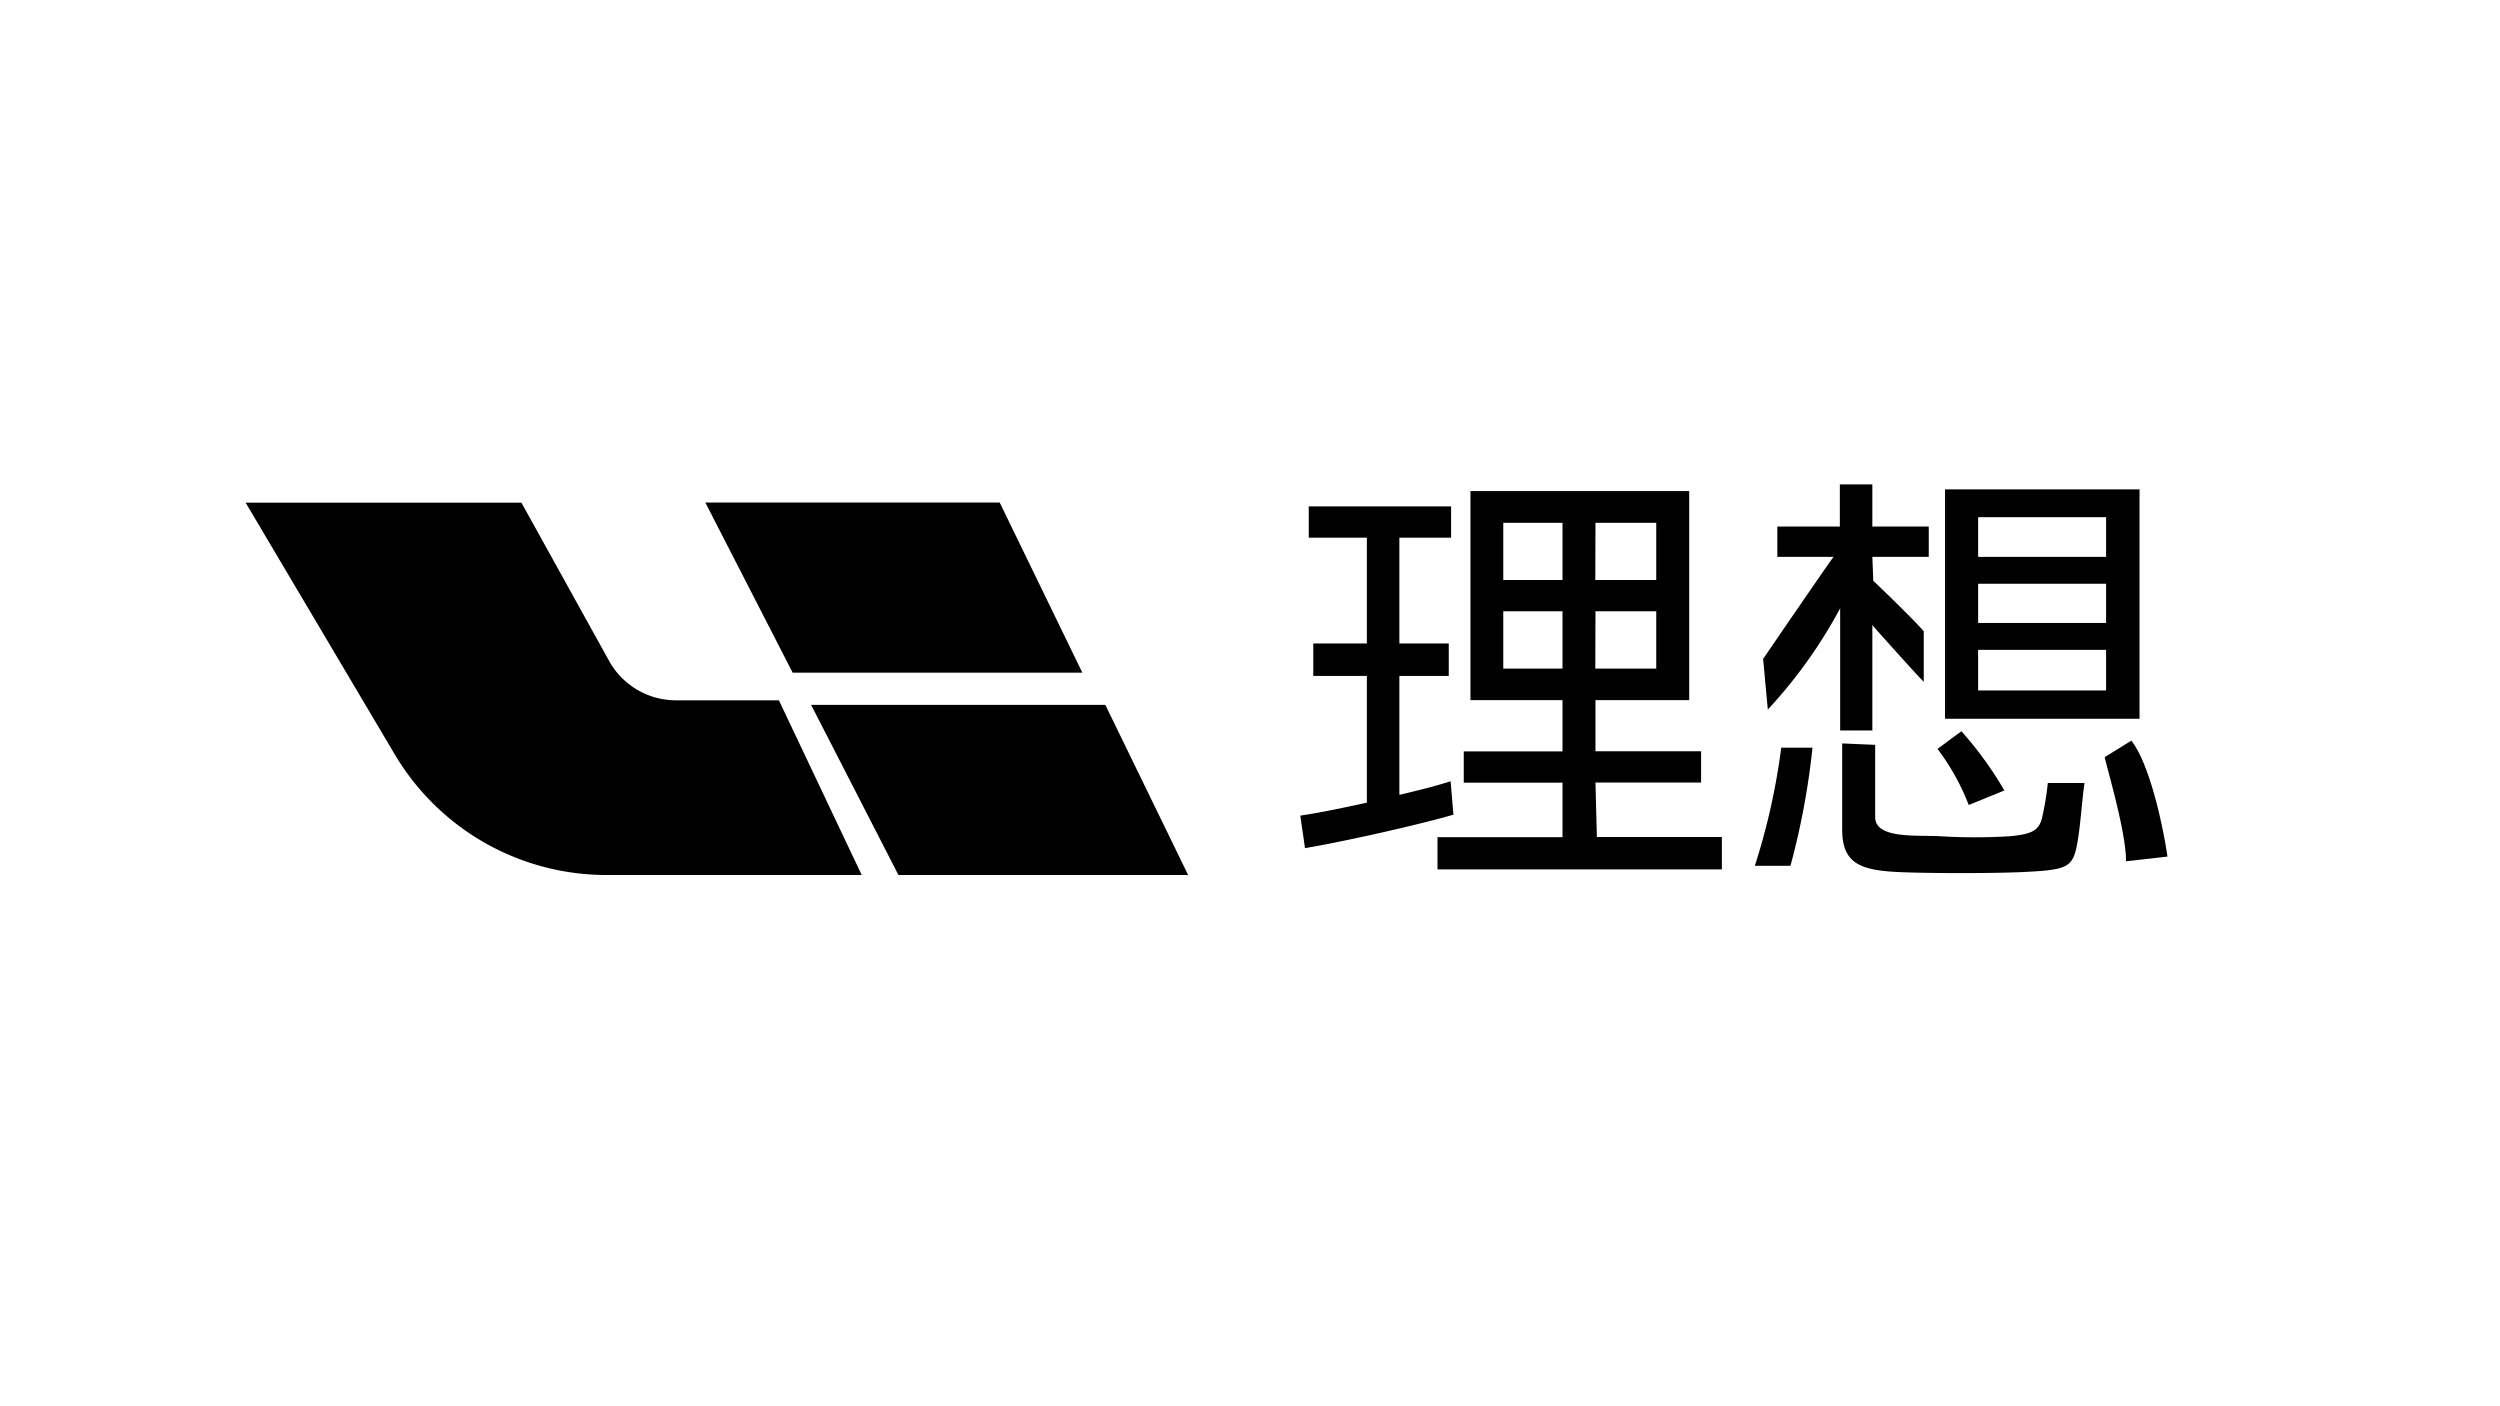 <svg id="图层_1" data-name="图层 1" xmlns="http://www.w3.org/2000/svg" viewBox="0 0 160 90"><title>1</title><path d="M43.29,44.82A4.89,4.89,0,0,1,39,42.33L33.37,32.17H15.72l9.55,16.12A15.75,15.75,0,0,0,38.81,56H55.15l-5.3-11.18Z"/><polygon points="69.27 43.05 63.98 32.16 45.14 32.16 50.73 43.05 69.27 43.05"/><polygon points="51.91 45.11 57.5 56 76.04 56 70.74 45.11 51.91 45.11"/><path d="M92.84,50c-.83.27-2,.57-3.28.87V43.26h3.16V41.18H89.56V34.41h3.31v-2H83.76v2h3.72v6.77H84.05v2.08h3.43v8.11c-1.61.35-3.19.68-4.26.83l.3,2.08c2.29-.38,7.15-1.46,9.5-2.14Z"/><path d="M102.11,50.08h6.76v-2h-6.76V44.81h6V31.43h-14V44.81H100v3.28H93.68v2H100v3.49H92v2.06h18.2V53.57h-8Zm0-16.62H106v3.66h-3.9Zm0,5.66H106v3.67h-3.9ZM100,42.79H96.21V39.12H100Zm0-5.67H96.21V33.46H100Z"/><path d="M130.68,52.39c-.21.77-.66,1-2.06,1.13a36.54,36.54,0,0,1-4.44,0c-1.46-.09-4.17.2-4.17-1.23V47.67l-2.11-.09v5.51c0,2.18,1.18,2.6,3.57,2.72,1.87.09,6.14.09,8,0,2.48-.12,3.05-.24,3.35-1.28s.41-3.28.59-4.42h-2.35A18.06,18.06,0,0,1,130.68,52.39Z"/><path d="M136.41,47.4l-1.7,1.05c-.11-.1,1.36,4.61,1.36,6.67l2.65-.3C138.42,52.76,137.57,48.89,136.41,47.4Z"/><path d="M112.31,55.41h2.28A48.2,48.2,0,0,0,116,47.85h-2A42.42,42.42,0,0,1,112.31,55.41Z"/><path d="M128.28,50.59a23.18,23.18,0,0,0-2.75-3.79L124,47.93a14.8,14.8,0,0,1,2,3.59Z"/><path d="M136.93,31.32H124.48V46h12.45Zm-2.14,12.87H126.6v-2.6h8.19Zm0-4.32H126.6V37.36h8.19Zm0-4.23H126.6V33.1h8.19Z"/><path d="M119.83,46.75V40c.06.1,3.19,3.58,3.29,3.63V40.4c-.77-.89-3.23-3.23-3.23-3.23l-.06-1.53h3.61V33.7h-3.61V31h-2.08V33.7h-4v1.94h3.6c-.09.06-4.51,6.53-4.51,6.53l.3,3.24a30.91,30.91,0,0,0,4.63-6.48v7.82Z"/></svg>